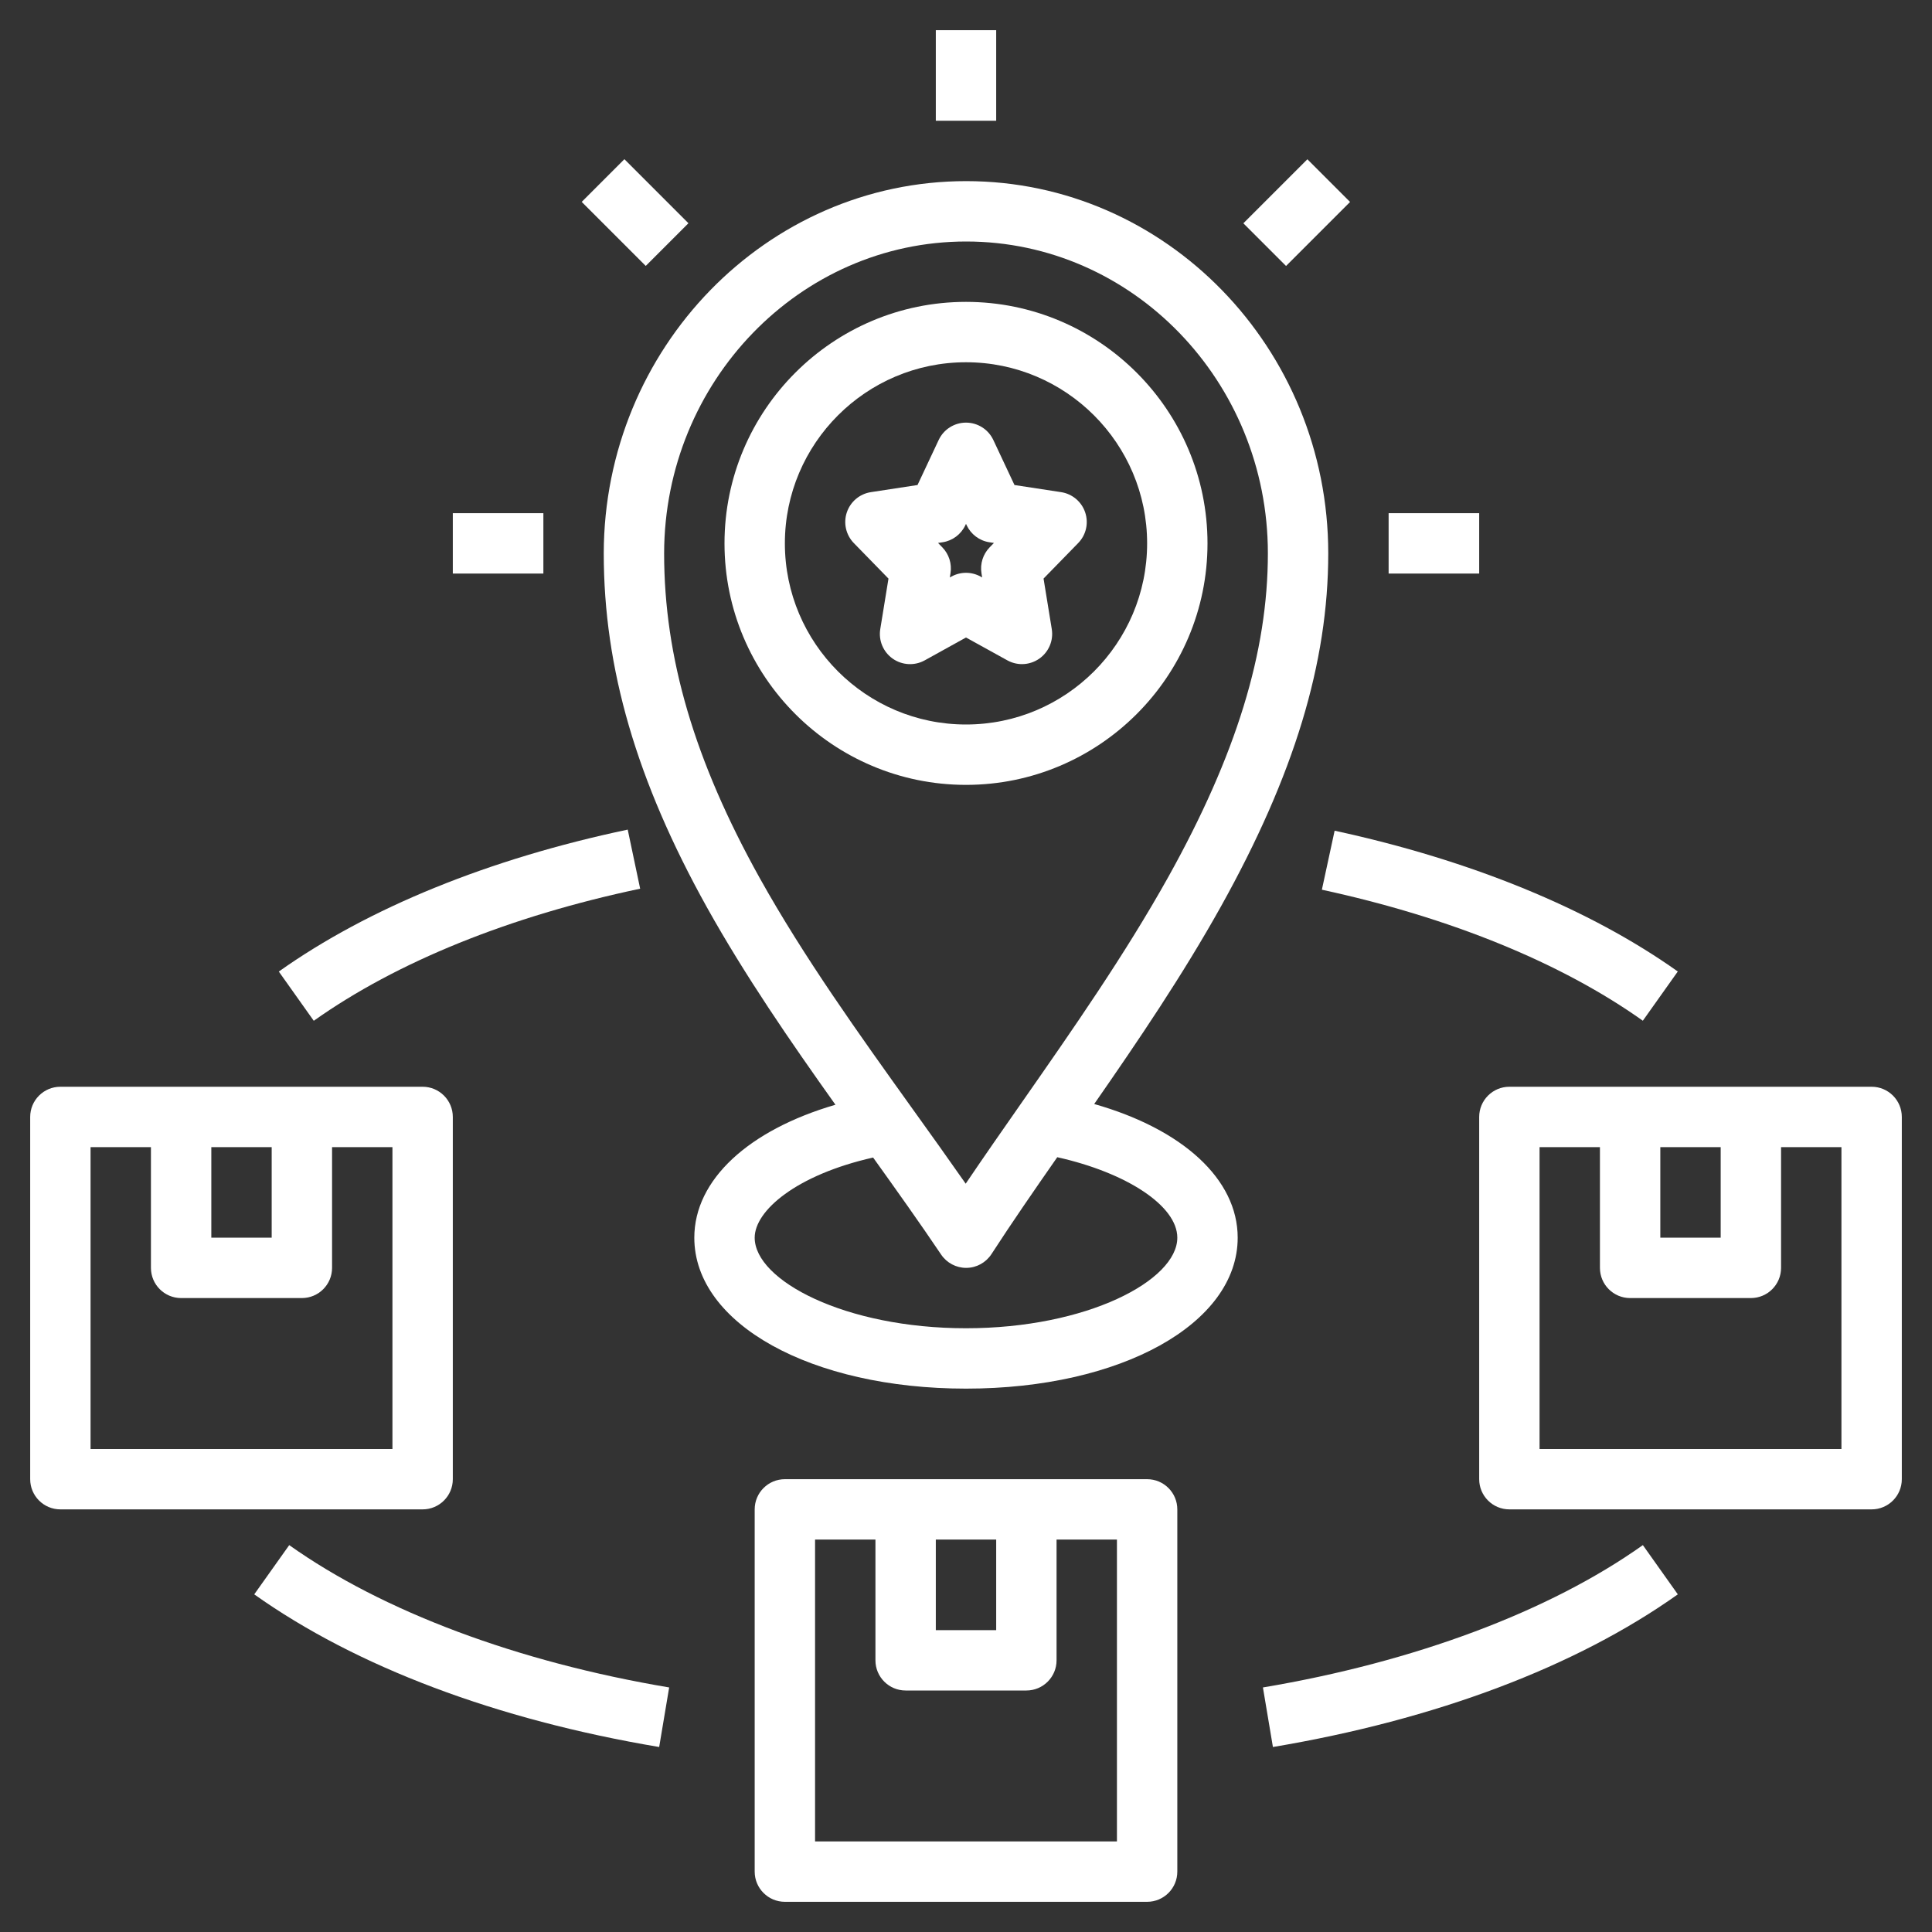 <svg width="64" height="64" viewBox="0 0 64 64" fill="none" xmlns="http://www.w3.org/2000/svg">
<rect x="0" y="0" width="64" height="64" fill="#333333" stroke="none"/>
<path d="M31 1H33V4H31V1Z" fill="white"/>
<path d="M23.418 30.057C24.682 32.323 26.176 34.49 27.675 36.596C24.796 37.436 23 39.082 23 41C23 43.851 26.869 46 32 46C37.131 46 41 43.851 41 41C41 39.062 39.177 37.405 36.247 36.572C37.709 34.468 39.177 32.301 40.446 30.027C42.871 25.675 44 21.958 44 18.33C44 11.531 38.619 6 32.005 6C25.396 6 20.011 11.531 20 18.33C20 22.139 21.086 25.865 23.418 30.057ZM39 41C39 42.416 36.006 44 32 44C27.994 44 25 42.416 25 41C25 40.104 26.38 38.919 28.923 38.345C29.694 39.422 30.457 40.492 31.176 41.559C31.362 41.835 31.673 42 32.005 42H32.014C32.35 41.997 32.661 41.825 32.844 41.543C33.518 40.503 34.256 39.435 35.023 38.334C37.321 38.847 39 39.944 39 41ZM32.005 8C37.517 8 42 12.634 42 18.33C42 21.604 40.951 25.012 38.7 29.053C37.264 31.624 35.536 34.101 33.865 36.496C33.214 37.429 32.587 38.327 31.99 39.211C31.413 38.385 30.82 37.556 30.221 36.722C28.457 34.26 26.632 31.714 25.165 29.083C23.006 25.202 22 21.785 22 18.332C22.009 12.635 26.498 8 32.005 8Z" fill="white"/>
<path d="M32 26C36.411 26 40 22.411 40 18C40 13.589 36.411 10 32 10C27.589 10 24 13.589 24 18C24 22.411 27.589 26 32 26ZM32 12C35.309 12 38 14.691 38 18C38 21.309 35.309 24 32 24C28.691 24 26 21.309 26 18C26 14.691 28.691 12 32 12Z" fill="white"/>
<path d="M29.432 19.167L29.16 20.839C29.098 21.217 29.258 21.597 29.571 21.818C29.883 22.038 30.295 22.061 30.631 21.876L32 21.118L33.37 21.875C33.521 21.958 33.688 22 33.854 22C34.056 22 34.258 21.938 34.43 21.817C34.743 21.597 34.903 21.216 34.841 20.838L34.569 19.166L35.716 17.99C35.978 17.722 36.068 17.33 35.948 16.974C35.829 16.619 35.521 16.36 35.151 16.303L33.606 16.067L32.905 14.575C32.74 14.224 32.388 14 32 14C31.612 14 31.26 14.224 31.095 14.575L30.394 16.067L28.849 16.303C28.479 16.36 28.171 16.618 28.052 16.974C27.933 17.329 28.023 17.722 28.284 17.99L29.432 19.167ZM31.224 17.963C31.554 17.913 31.836 17.701 31.978 17.4L32 17.353L32.022 17.4C32.164 17.702 32.446 17.913 32.776 17.963L32.925 17.986L32.784 18.131C32.562 18.358 32.462 18.677 32.513 18.99L32.535 19.128L32.484 19.1C32.334 19.017 32.167 18.975 32 18.975C31.833 18.975 31.667 19.017 31.516 19.1L31.464 19.128L31.486 18.99C31.537 18.677 31.437 18.358 31.215 18.131L31.074 17.986L31.224 17.963Z" fill="white"/>
<path d="M26 49C25.448 49 25 49.448 25 50V62C25 62.552 25.448 63 26 63H38C38.552 63 39 62.552 39 62V50C39 49.448 38.552 49 38 49H26ZM31 51H33V54H31V51ZM37 61H27V51H29V55C29 55.552 29.448 56 30 56H34C34.552 56 35 55.552 35 55V51H37V61Z" fill="white"/>
<path d="M62 36H50C49.448 36 49 36.448 49 37V49C49 49.552 49.448 50 50 50H62C62.552 50 63 49.552 63 49V37C63 36.448 62.552 36 62 36ZM55 38H57V41H55V38ZM61 48H51V38H53V42C53 42.552 53.448 43 54 43H58C58.552 43 59 42.552 59 42V38H61V48Z" fill="white"/>
<path d="M2 50H14C14.552 50 15 49.552 15 49V37C15 36.448 14.552 36 14 36H2C1.448 36 1 36.448 1 37V49C1 49.552 1.448 50 2 50ZM7 38H9V41H7V38ZM3 38H5V42C5 42.552 5.448 43 6 43H10C10.552 43 11 42.552 11 42V38H13V48H3V38Z" fill="white"/>
<path d="M46 17H49V19H46V17Z" fill="white"/>
<path d="M15 17H18V19H15V17Z" fill="white"/>
<path d="M19.27 6.688L20.684 5.273L22.805 7.395L21.391 8.809L19.27 6.688Z" fill="white"/>
<path d="M41.188 7.397L43.309 5.276L44.723 6.69L42.602 8.811L41.188 7.397Z" fill="white"/>
<path d="M21.206 29.439L20.794 27.482C16.201 28.45 12.205 30.076 9.236 32.184L10.394 33.815C13.141 31.865 16.879 30.352 21.206 29.439Z" fill="white"/>
<path d="M55.58 52.815L54.422 51.184C51.329 53.38 46.86 55.055 41.836 55.899L42.167 57.872C47.56 56.966 52.198 55.217 55.58 52.815Z" fill="white"/>
<path d="M8.422 52.815C11.804 55.217 16.443 56.965 21.836 57.872L22.167 55.899C17.143 55.055 12.673 53.38 9.581 51.184L8.422 52.815Z" fill="white"/>
<path d="M43.789 29.473C48.045 30.394 51.722 31.895 54.421 33.813L55.579 32.182C52.661 30.109 48.73 28.496 44.211 27.518L43.789 29.473Z" fill="white"/>
</svg>
